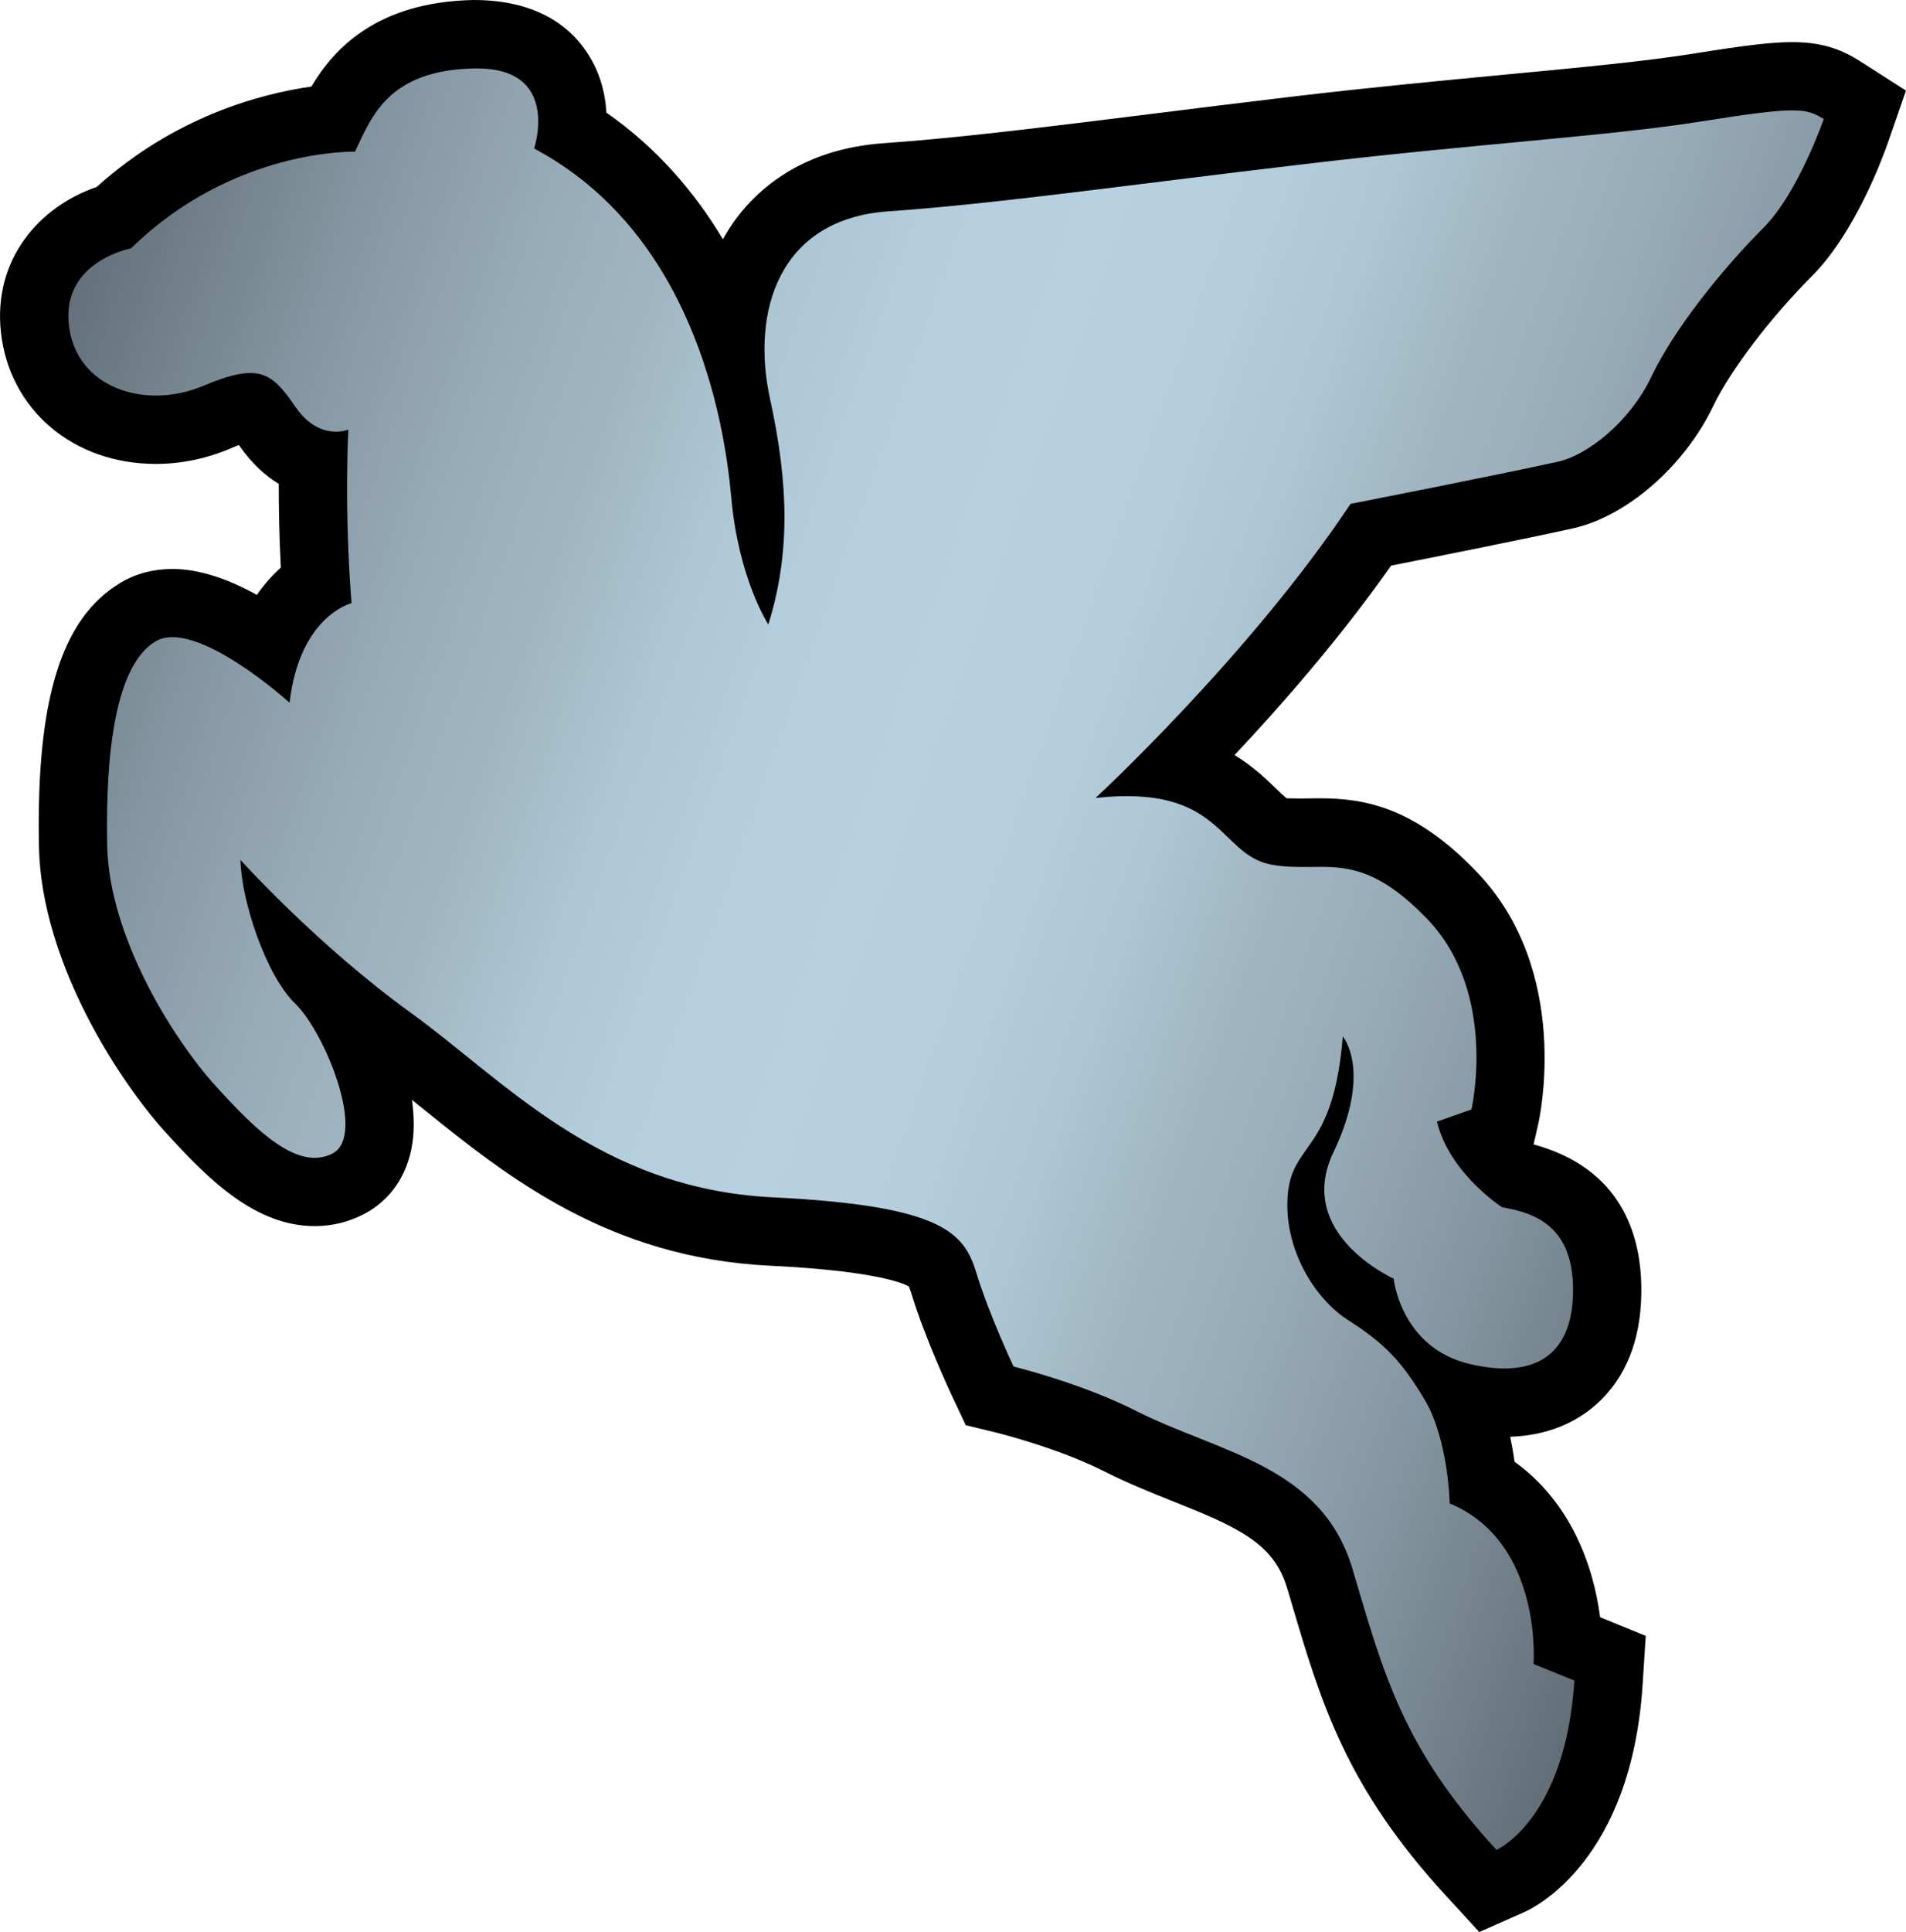<?xml version="1.0" encoding="utf-8"?>
<!-- Generator: Adobe Illustrator 15.0.2, SVG Export Plug-In . SVG Version: 6.00 Build 0)  -->
<!DOCTYPE svg PUBLIC "-//W3C//DTD SVG 1.1//EN" "http://www.w3.org/Graphics/SVG/1.1/DTD/svg11.dtd">
<svg version="1.1" id="Layer_1" xmlns="http://www.w3.org/2000/svg" xmlns:xlink="http://www.w3.org/1999/xlink" x="0px" y="0px"
	 width="49.349px" height="50.002px" viewBox="0 0 49.349 50.002" enable-background="new 0 0 49.349 50.002" xml:space="preserve">
<g>
	<path d="M38.301,50.002l-0.854-0.931c-2.599-2.819-3.25-5.022-4.002-7.569l-0.118-0.396c-0.346-1.165-1.259-1.577-2.979-2.26
		c-0.569-0.228-1.154-0.462-1.739-0.758c-1.221-0.619-2.768-0.999-2.782-1.004l-0.822-0.2l-0.362-0.768
		c-0.027-0.059-0.684-1.458-1.036-2.609c-0.05-0.156-0.071-0.205-0.079-0.218c-0.018,0-0.57-0.387-3.592-0.532
		c-4.197-0.203-6.837-2.332-8.959-4.042c-0.104-0.081-0.209-0.167-0.311-0.251c0.052,0.385,0.064,0.762,0.013,1.107
		c-0.118,0.831-0.563,1.487-1.249,1.846c-0.399,0.209-0.828,0.315-1.282,0.315c-1.535,0-2.756-1.204-3.871-2.439
		c-1.105-1.212-3.212-4.323-3.269-7.395c-0.072-3.797,0.579-5.901,2.114-6.816c0.399-0.239,0.851-0.357,1.345-0.357
		c0.729,0,1.494,0.288,2.183,0.671c0.2-0.286,0.412-0.519,0.622-0.708c-0.045-0.834-0.055-1.572-0.055-2.166
		c-0.345-0.208-0.69-0.516-1.006-0.968c-0.008-0.012-0.018-0.024-0.025-0.037c-0.066,0.025-0.147,0.057-0.241,0.099
		c-0.604,0.255-1.266,0.391-1.907,0.391c-2.144,0-3.795-1.404-4.014-3.407c-0.21-1.907,1.016-3.262,2.477-3.76
		C4.533,3.013,6.741,2.428,8.063,2.24C8.648,1.251,9.771,0.05,12.26,0c1.641,0,2.463,0.688,2.877,1.271
		c0.388,0.538,0.533,1.123,0.564,1.644c1.315,0.918,2.29,2.063,3.016,3.278c0.105-0.189,0.222-0.372,0.35-0.545
		c0.604-0.804,1.755-1.796,3.805-1.941c1.949-0.136,4.229-0.422,6.868-0.75c1.162-0.146,2.408-0.299,3.758-0.461
		c2.053-0.242,3.896-0.415,5.521-0.57c1.882-0.178,3.508-0.331,4.778-0.53c1.434-0.232,2.095-0.306,2.61-0.306
		c0.858,0,1.354,0.241,1.767,0.503l1.175,0.752l-0.457,1.317c-0.131,0.383-0.854,2.356-1.976,3.481
		c-1.068,1.068-2.117,2.445-2.552,3.355c-0.747,1.564-2.245,2.867-3.636,3.175c-1.214,0.27-3.536,0.733-4.71,0.965
		c-1.301,1.851-2.815,3.587-4.054,4.904c0.472,0.287,0.81,0.609,1.065,0.859c0.102,0.096,0.234,0.227,0.286,0.259
		c0.082,0.002,0.228,0.005,0.365,0.005l0.232-0.003l0.259-0.002c1.162,0,2.46,0.231,4.066,1.907
		c2.469,2.575,1.623,6.382,1.586,6.545l-0.116,0.506c2.248,0.612,2.764,2.302,2.788,3.656c0.024,1.231-0.315,2.216-1.009,2.924
		c-0.425,0.434-1.182,0.947-2.386,0.986c0.049,0.228,0.086,0.447,0.113,0.646c1.44,1.034,2.04,2.662,2.216,4.021v0.003l1.182,0.483
		l-0.082,1.272c-0.296,4.54-2.79,5.759-3.076,5.882L38.301,50.002z"/>
</g>
<g>
	<defs>
		<path id="SVGID_32_" d="M12.297,1.77C10.05,1.812,9.623,3.018,9.19,3.926c0,0-3.147-0.094-5.797,2.501
			c0,0-1.792,0.331-1.611,1.977c0.178,1.644,1.986,2.211,3.474,1.584c1.485-0.627,1.791-0.331,2.403,0.555
			c0.619,0.889,1.361,0.575,1.361,0.575s-0.116,1.949,0.081,4.493c0,0-1.342,0.322-1.604,2.575c0,0-2.435-2.206-3.471-1.586
			c-1.036,0.619-1.295,2.871-1.251,5.267c0.042,2.396,1.739,5.063,2.81,6.239c1.068,1.18,2.137,2.211,3.027,1.745
			c0.889-0.467-0.207-3.144-0.97-3.879c-0.762-0.737-1.396-2.672-1.416-3.718c0,0,1.986,2.208,4.417,3.962
			c2.427,1.754,4.875,4.555,9.372,4.771c4.5,0.22,4.962,0.957,5.279,2.001c0.321,1.044,0.948,2.378,0.948,2.378
			s1.736,0.422,3.162,1.143c2.154,1.091,4.816,1.411,5.613,4.093c0.799,2.682,1.285,4.621,3.73,7.273c0,0,1.783-0.782,2.016-4.382
			l-1.057-0.429c0,0,0.242-3.151-2.171-4.155c0,0-0.032-1.646-0.648-2.684c-0.619-1.039-1.076-1.479-1.986-2.063
			c-0.908-0.583-1.683-1.915-1.557-3.267c0.126-1.353,1.179-1.071,1.423-4.071c0,0,0.768,0.886-0.244,3
			c-1.009,2.117,1.56,3.267,1.56,3.267s0.181,1.796,1.986,2.213s2.688-0.351,2.659-1.996c-0.029-1.647-1.083-1.929-1.835-2.064
			c0,0-1.362-0.871-1.688-2.216l0.893-0.315c0,0,0.696-3.008-1.138-4.922c-1.324-1.379-2.153-1.367-3.02-1.354
			c-0.335,0.002-0.676,0.007-1.051-0.066c-1.352-0.279-1.238-2.078-4.524-1.72c0,0,3.977-3.666,6.602-7.611
			c0,0,3.726-0.728,5.379-1.093c0.729-0.16,1.843-1.002,2.417-2.211c0.578-1.209,1.809-2.753,2.899-3.844
			c0.893-0.893,1.557-2.81,1.557-2.81c-0.456-0.289-0.706-0.331-3.146,0.057c-2.433,0.388-5.889,0.582-10.374,1.117
			c-4.483,0.528-7.86,1.015-10.703,1.214c-2.845,0.2-3.55,2.61-3.059,4.851c0.49,2.237,0.522,4.034-0.045,5.842
			c0,0-0.77-1.187-0.957-3.276c-0.188-2.097-1.026-6.873-5.106-9.044c0,0,0.695-2.072-1.474-2.072
			C12.337,1.77,12.316,1.77,12.297,1.77"/>
	</defs>
	<clipPath id="SVGID_2_">
		<use xlink:href="#SVGID_32_"  overflow="visible"/>
	</clipPath>
	
		<linearGradient id="SVGID_4_" gradientUnits="userSpaceOnUse" x1="123.89" y1="522.829" x2="125.153" y2="522.829" gradientTransform="matrix(36.597 13.32 13.32 -36.597 -11499.11 17499.117)">
		<stop  offset="0" style="stop-color:#626E77"/>
		<stop  offset="0.007" style="stop-color:#647079"/>
		<stop  offset="0.135" style="stop-color:#8496A1"/>
		<stop  offset="0.237" style="stop-color:#99ADB9"/>
		<stop  offset="0.3" style="stop-color:#A0B6C2"/>
		<stop  offset="0.303" style="stop-color:#A1B7C3"/>
		<stop  offset="0.36" style="stop-color:#ADC6D4"/>
		<stop  offset="0.422" style="stop-color:#B5CEDE"/>
		<stop  offset="0.5" style="stop-color:#B7D1E1"/>
		<stop  offset="0.578" style="stop-color:#B5CEDE"/>
		<stop  offset="0.64" style="stop-color:#ADC6D4"/>
		<stop  offset="0.697" style="stop-color:#A1B7C3"/>
		<stop  offset="0.7" style="stop-color:#A0B6C2"/>
		<stop  offset="0.763" style="stop-color:#99ADB9"/>
		<stop  offset="0.865" style="stop-color:#8496A1"/>
		<stop  offset="0.993" style="stop-color:#647079"/>
		<stop  offset="1" style="stop-color:#626E77"/>
	</linearGradient>
	<polygon clip-path="url(#SVGID_2_)" fill="url(#SVGID_4_)" points="6.938,-12.893 62.039,7.162 41.885,62.537 -13.216,42.481 	"/>
</g>
</svg>
